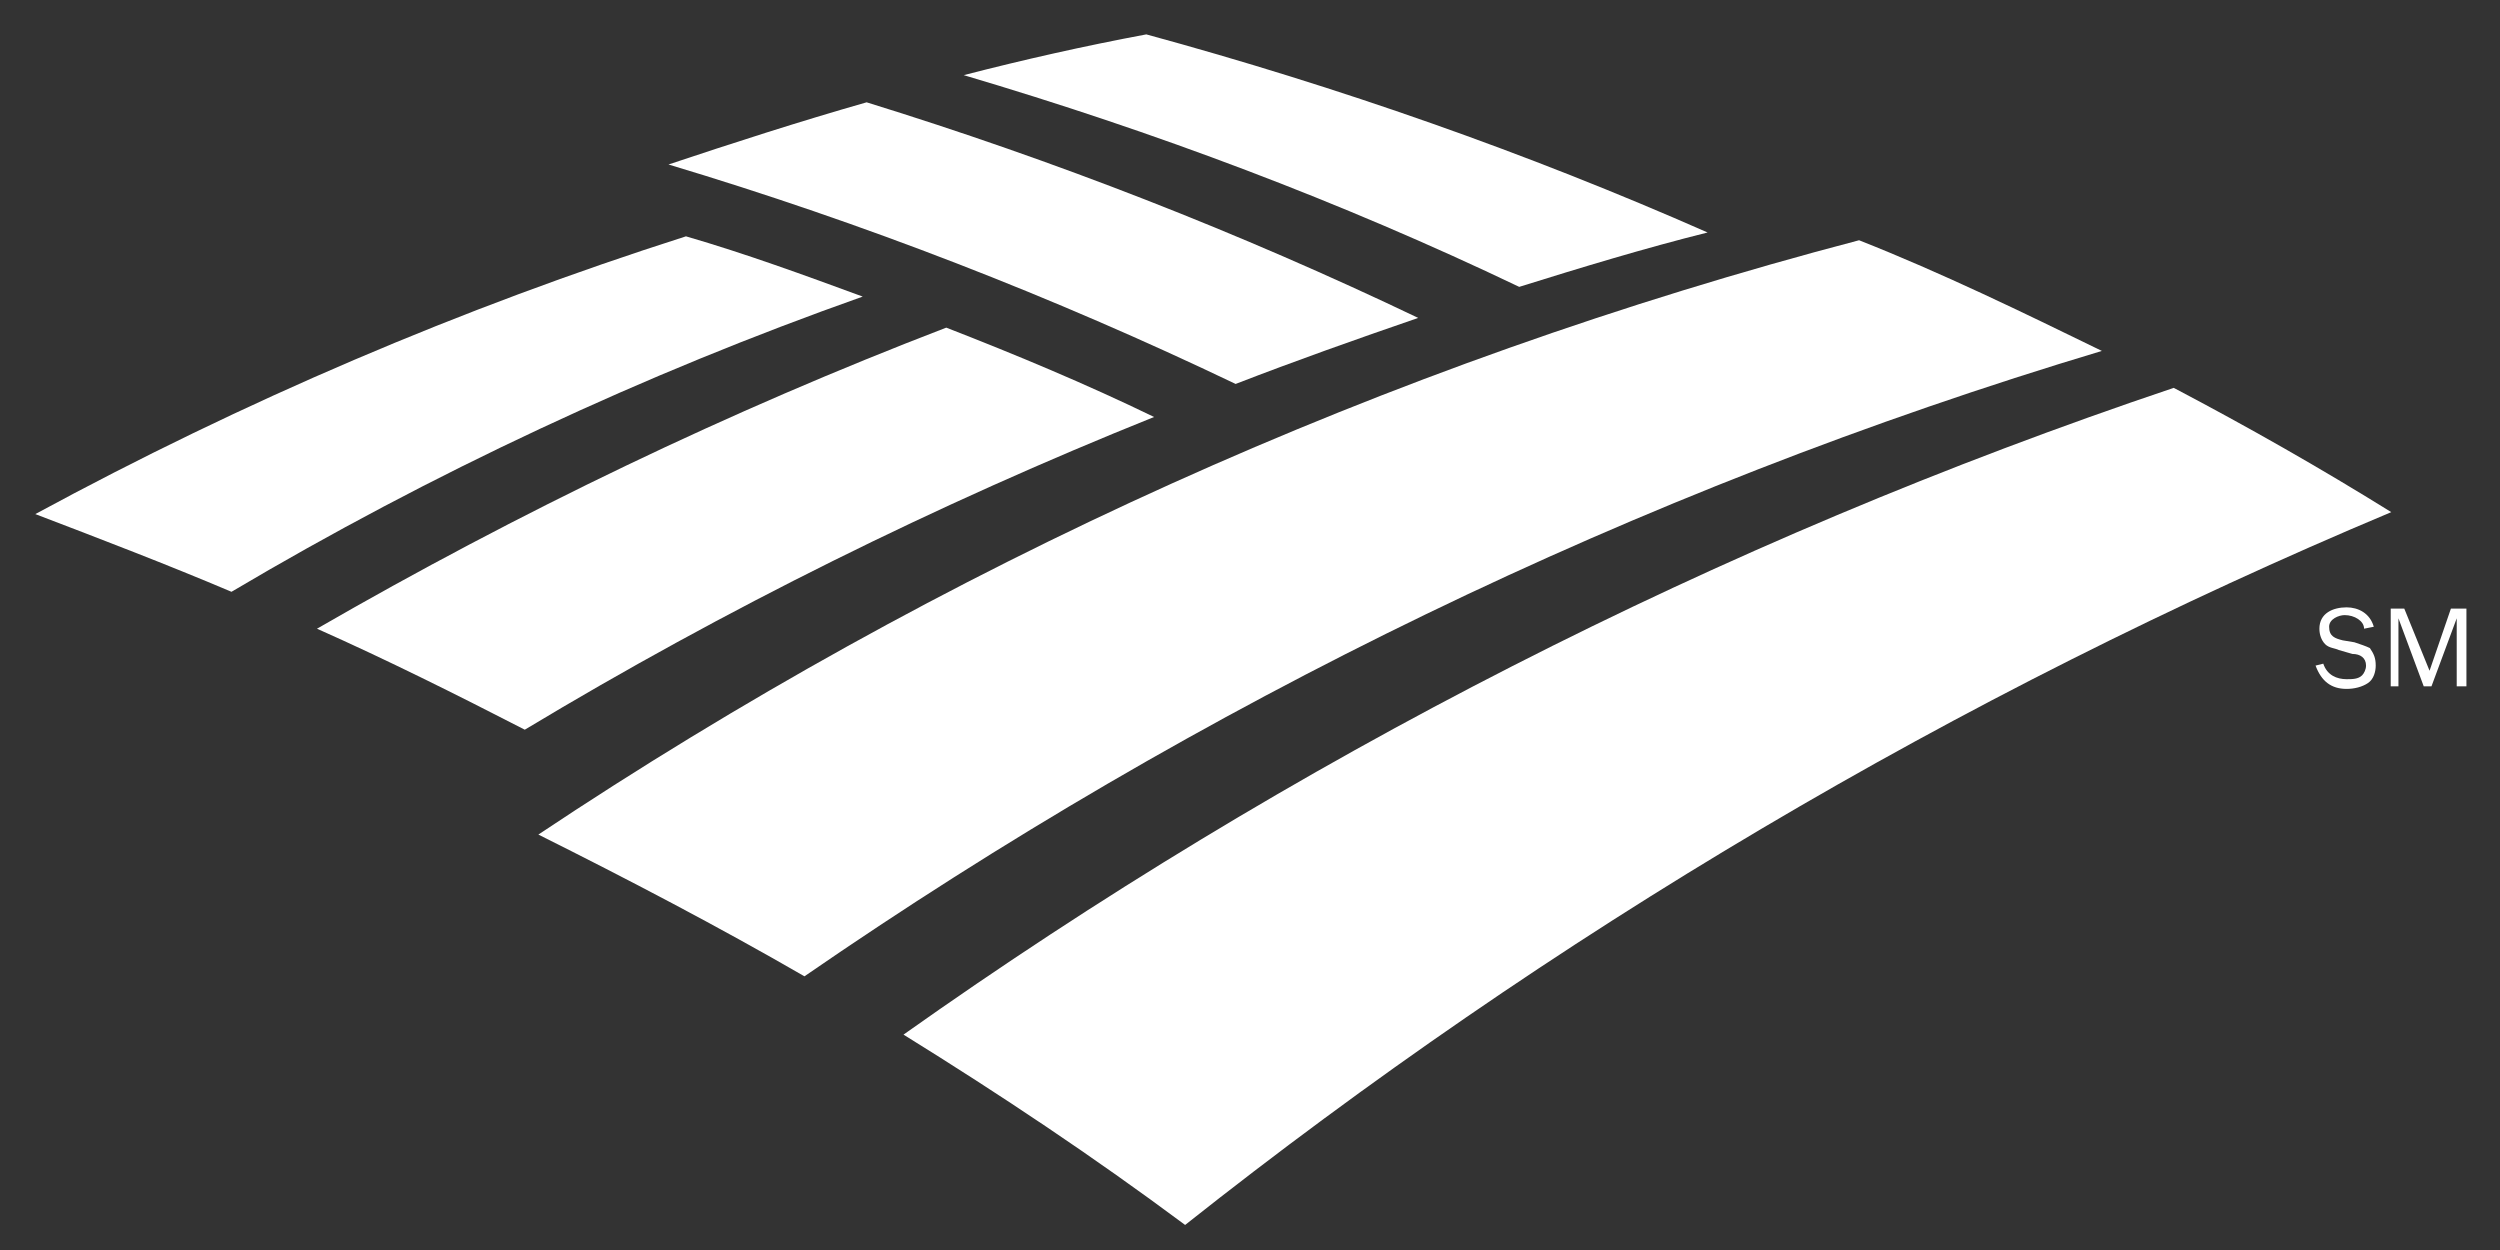 <?xml version="1.0" standalone="no"?>
<!DOCTYPE svg PUBLIC "-//W3C//DTD SVG 1.1//EN" "http://www.w3.org/Graphics/SVG/1.1/DTD/svg11.dtd">
<svg width="100%" height="100%" viewBox="0 0 380 190" version="1.1" xmlns="http://www.w3.org/2000/svg" xmlns:xlink="http://www.w3.org/1999/xlink" xml:space="preserve" style="fill-rule:evenodd;clip-rule:evenodd;stroke-linejoin:round;stroke-miterlimit:1.414;">
    <rect x="0" y="0" width="380" height="190" fill="#333333" stroke="none"/>
    <g transform="matrix(1,0,0,1,-8.257,-11.226)">
        <g id="path7" transform="matrix(1,0,0,1,-181.518,-117.581)">
            <path d="M333.606,178.607C344.233,182.741 354.86,187.172 365.194,192.188C332.129,205.476 299.951,221.416 269.543,239.721C259.209,234.407 248.582,229.094 237.955,224.37C268.656,206.656 300.541,191.305 333.606,178.607L333.606,178.607Z" style="fill:white;"/>
        </g>
        <g id="path9" transform="matrix(1,0,0,1,-181.518,-117.581)">
            <path d="M294.043,164.729C259.795,175.658 226.73,189.824 195.142,206.949C205.179,210.785 215.216,214.626 224.96,218.76C255.368,200.748 287.546,185.695 320.908,173.888C312.051,170.637 303.198,167.391 294.043,164.729L294.043,164.729Z" style="fill:white;"/>
        </g>
        <g id="path11" transform="matrix(1,0,0,1,-181.518,-117.581)">
            <path d="M542.914,229.684C543.508,231.453 544.981,232.043 546.458,232.043C547.34,232.043 548.227,232.043 548.817,231.453C549.11,231.156 549.412,230.566 549.412,229.976C549.412,228.792 548.525,228.207 547.34,228.207L545.278,227.612C544.684,227.32 543.797,227.32 543.207,226.73C542.617,226.14 542.324,225.253 542.324,224.37C542.324,222.011 544.391,221.124 546.458,221.124C548.227,221.124 550.001,222.011 550.591,224.073L549.114,224.37C549.114,223.186 547.642,222.303 546.165,222.303C545.282,222.303 543.801,222.893 543.801,224.069C543.801,225.545 544.688,225.838 545.872,226.14L547.642,226.433C548.525,226.725 549.412,227.022 550.001,227.315C550.591,228.202 550.884,228.792 550.884,229.976C550.884,230.859 550.591,232.043 549.704,232.633C548.817,233.227 547.637,233.52 546.458,233.52C544.098,233.52 542.621,232.336 541.739,229.976L542.914,229.684L542.914,229.684Z" style="fill:white;"/>
        </g>
        <g id="polygon13" transform="matrix(4.435,0,0,4.435,-1158.7,-1736.48)">
            <path d="M345.326,415.263L345.326,417.593L345.061,417.593L345.061,414.93L345.526,414.93L346.392,417.06L347.124,414.93L347.656,414.93L347.656,417.593L347.323,417.593L347.323,415.263L346.458,417.593L346.192,417.593L345.326,415.263Z" style="fill:white;"/>
        </g>
        <g id="path15" transform="matrix(1,0,0,1,-181.518,-117.581)">
            <path d="M405.342,177.13C378.18,164.14 350.136,153.216 321.502,144.358C311.168,147.312 301.131,150.559 291.387,153.81C320.908,162.663 349.839,173.884 377.59,187.167C386.745,183.624 395.894,180.381 405.342,177.13L405.342,177.13Z" style="fill:white;"/>
        </g>
        <g id="path17" transform="matrix(1,0,0,1,-181.518,-117.581)">
            <path d="M449.33,164.144C421.876,152.04 393.242,142.003 364.014,134.033C354.567,135.803 345.412,137.87 336.263,140.229C365.194,148.794 393.535,159.416 420.696,172.411C430.143,169.457 439.883,166.504 449.33,164.144Z" style="fill:white;"/>
        </g>
        <g id="path19" transform="matrix(1,0,0,1,-181.518,-117.581)">
            <path d="M520.183,187.762C450.803,211.087 385.857,244.444 327.108,286.069C341.869,295.219 356.039,304.666 369.913,315C425.415,271.011 487.119,234.403 553.248,206.651C542.329,199.861 531.404,193.665 520.183,187.762Z" style="fill:white;"/>
        </g>
        <g id="path21" transform="matrix(1,0,0,1,-181.518,-117.581)">
            <path d="M472.354,165.324C400.325,184.218 332.719,214.923 271.606,255.661C285.186,262.447 298.767,269.534 312.051,277.207C371.984,235.88 438.406,203.4 509.259,182.147C497.156,176.248 485.056,170.344 472.354,165.324L472.354,165.324Z" style="fill:white;"/>
        </g>
    </g>
</svg>
